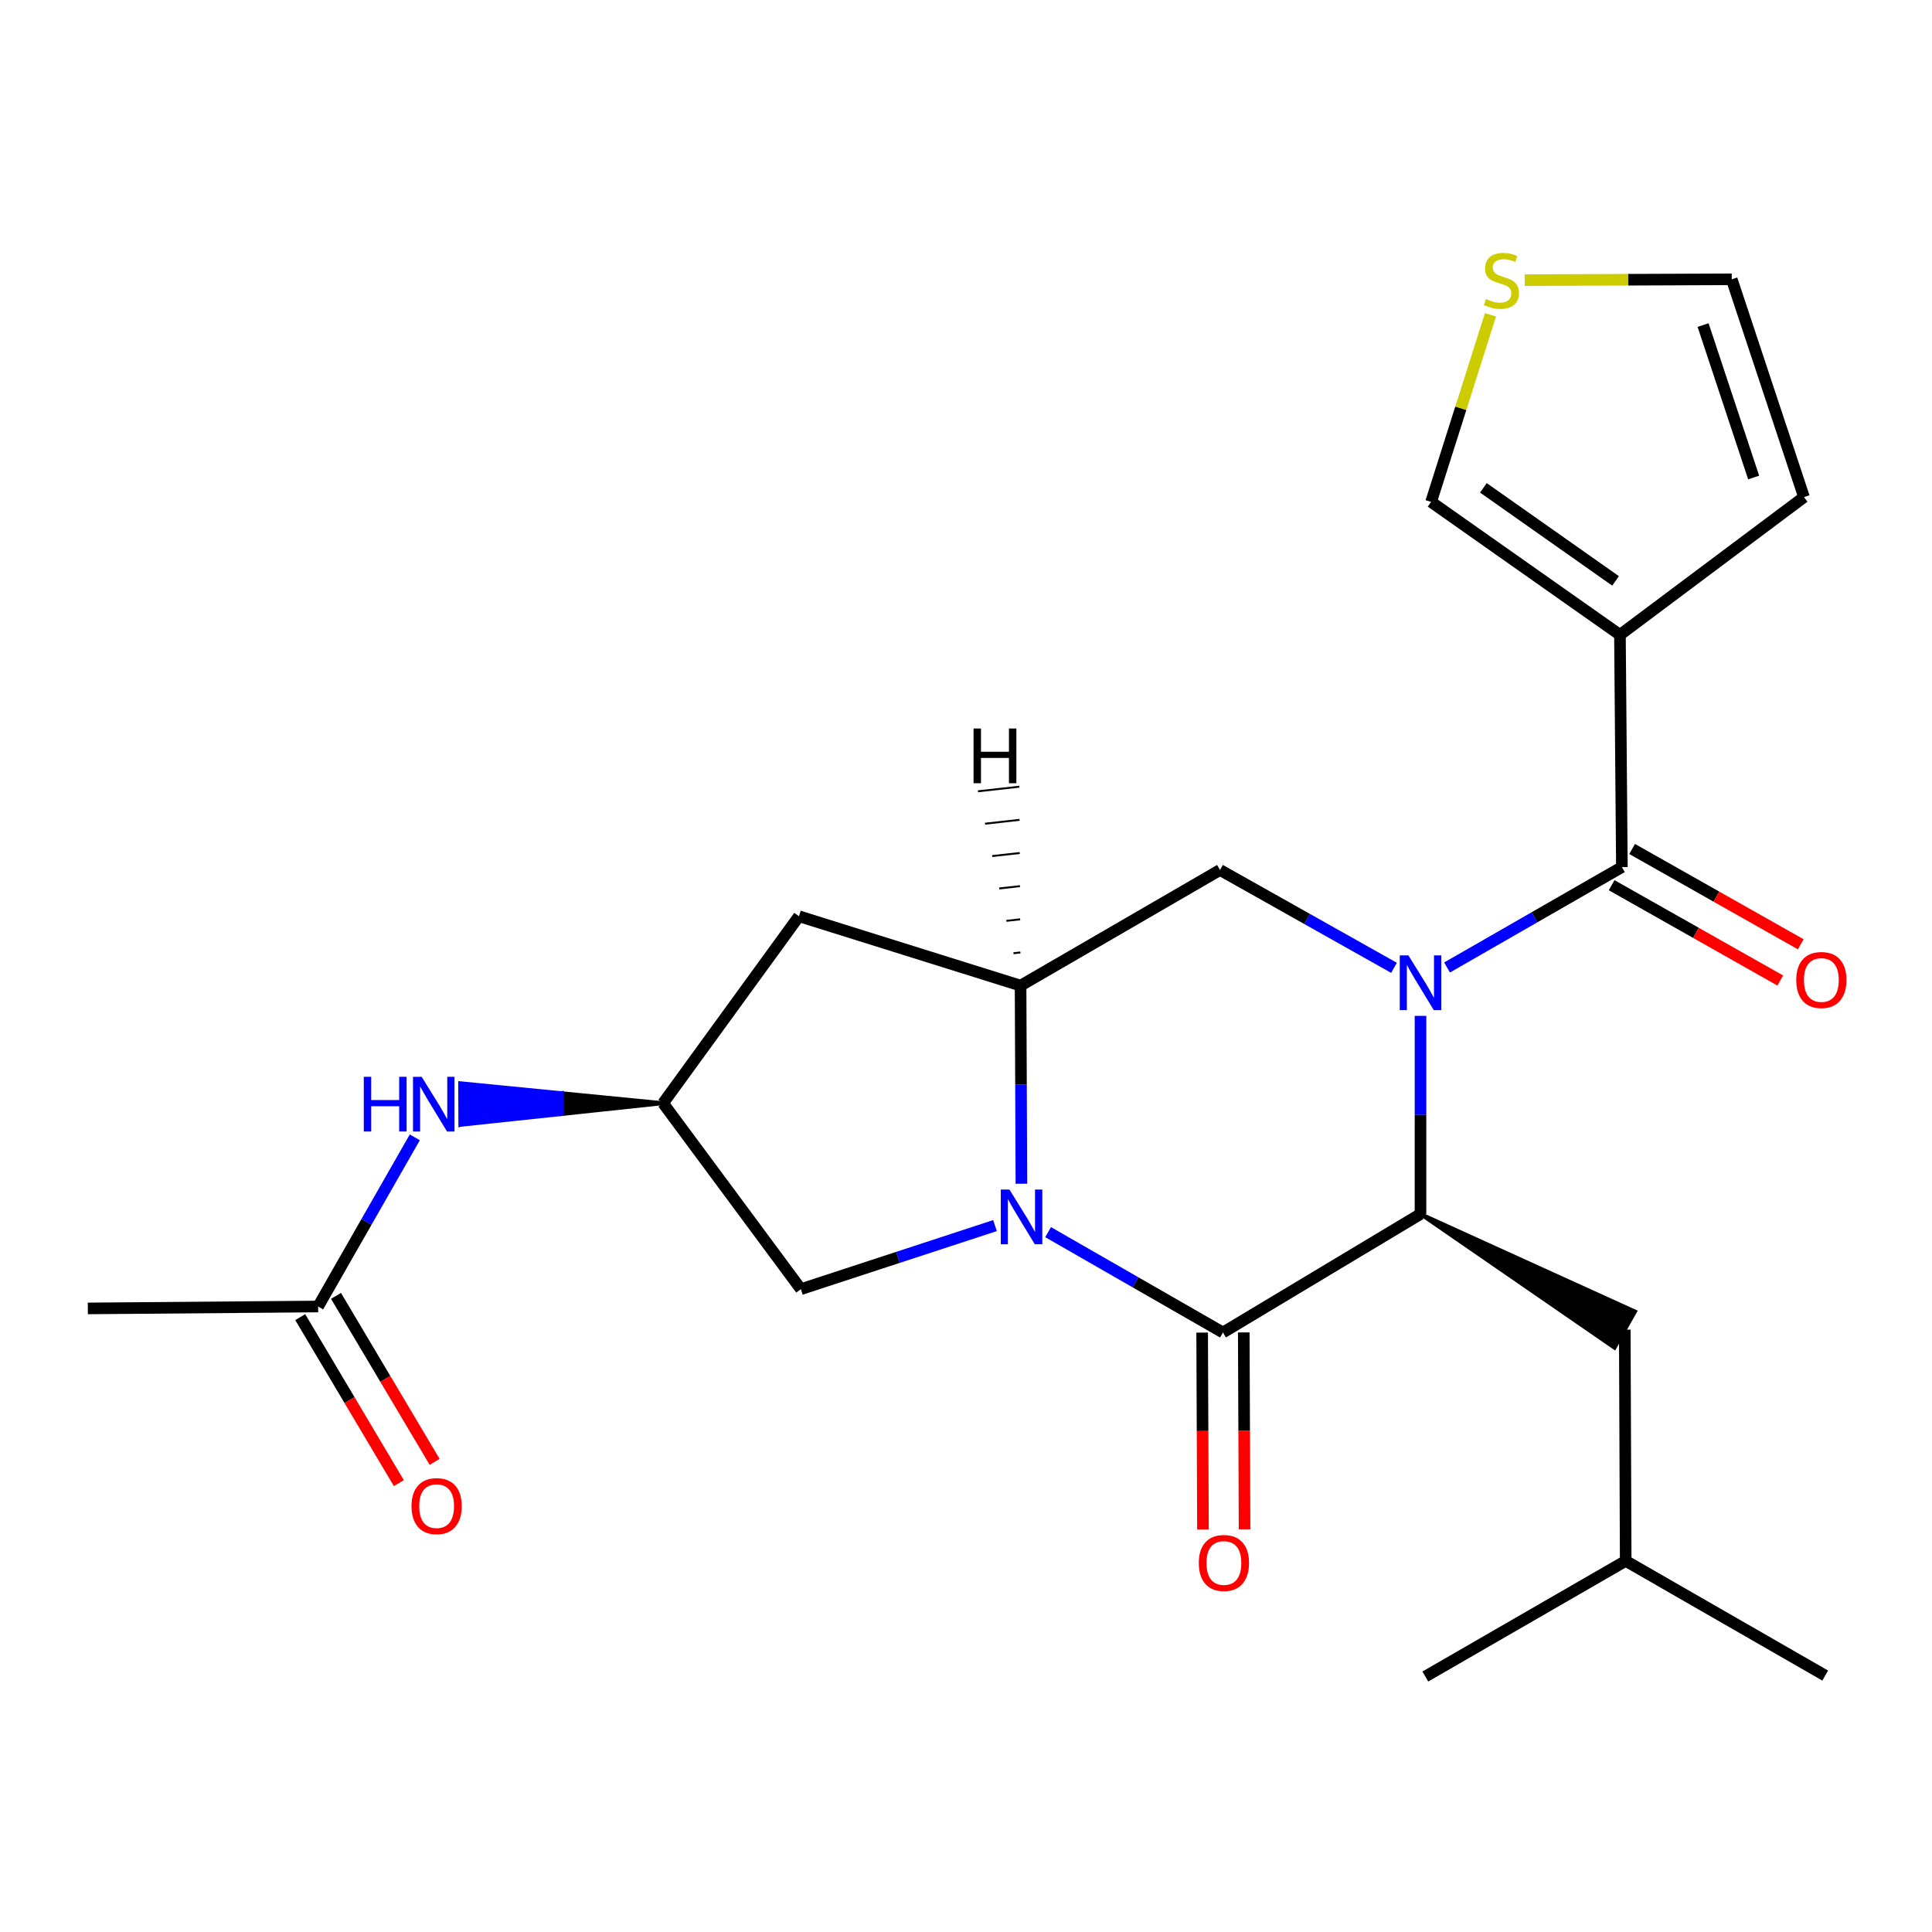 <?xml version='1.0' encoding='iso-8859-1'?>
<svg version='1.1' baseProfile='full'
              xmlns='http://www.w3.org/2000/svg'
                      xmlns:rdkit='http://www.rdkit.org/xml'
                      xmlns:xlink='http://www.w3.org/1999/xlink'
                  xml:space='preserve'
width='1000px' height='1000px' viewBox='0 0 1000 1000'>
<!-- END OF HEADER -->
<rect style='opacity:1.0;fill:#FFFFFF;stroke:none' width='1000' height='1000' x='0' y='0'> </rect>
<path class='bond-2' d='M 735.25,525.814 L 735.25,577.091' style='fill:none;fill-rule:evenodd;stroke:#0000FF;stroke-width:6px;stroke-linecap:butt;stroke-linejoin:miter;stroke-opacity:1' />
<path class='bond-2' d='M 735.25,577.091 L 735.25,628.369' style='fill:none;fill-rule:evenodd;stroke:#000000;stroke-width:6px;stroke-linecap:butt;stroke-linejoin:miter;stroke-opacity:1' />
<path class='bond-3' d='M 748.995,500.768 L 794.24,474.788' style='fill:none;fill-rule:evenodd;stroke:#0000FF;stroke-width:6px;stroke-linecap:butt;stroke-linejoin:miter;stroke-opacity:1' />
<path class='bond-3' d='M 794.24,474.788 L 839.486,448.807' style='fill:none;fill-rule:evenodd;stroke:#000000;stroke-width:6px;stroke-linecap:butt;stroke-linejoin:miter;stroke-opacity:1' />
<path class='bond-6' d='M 721.533,500.947 L 676.507,475.625' style='fill:none;fill-rule:evenodd;stroke:#0000FF;stroke-width:6px;stroke-linecap:butt;stroke-linejoin:miter;stroke-opacity:1' />
<path class='bond-6' d='M 676.507,475.625 L 631.48,450.302' style='fill:none;fill-rule:evenodd;stroke:#000000;stroke-width:6px;stroke-linecap:butt;stroke-linejoin:miter;stroke-opacity:1' />
<path class='bond-0' d='M 528.679,612.712 L 528.464,561.435' style='fill:none;fill-rule:evenodd;stroke:#0000FF;stroke-width:6px;stroke-linecap:butt;stroke-linejoin:miter;stroke-opacity:1' />
<path class='bond-0' d='M 528.464,561.435 L 528.249,510.157' style='fill:none;fill-rule:evenodd;stroke:#000000;stroke-width:6px;stroke-linecap:butt;stroke-linejoin:miter;stroke-opacity:1' />
<path class='bond-8' d='M 515.007,634.366 L 464.771,650.819' style='fill:none;fill-rule:evenodd;stroke:#0000FF;stroke-width:6px;stroke-linecap:butt;stroke-linejoin:miter;stroke-opacity:1' />
<path class='bond-8' d='M 464.771,650.819 L 414.535,667.271' style='fill:none;fill-rule:evenodd;stroke:#000000;stroke-width:6px;stroke-linecap:butt;stroke-linejoin:miter;stroke-opacity:1' />
<path class='bond-24' d='M 542.496,637.755 L 587.748,663.731' style='fill:none;fill-rule:evenodd;stroke:#0000FF;stroke-width:6px;stroke-linecap:butt;stroke-linejoin:miter;stroke-opacity:1' />
<path class='bond-24' d='M 587.748,663.731 L 633,689.707' style='fill:none;fill-rule:evenodd;stroke:#000000;stroke-width:6px;stroke-linecap:butt;stroke-linejoin:miter;stroke-opacity:1' />
<path class='bond-1' d='M 633,689.707 L 735.25,628.369' style='fill:none;fill-rule:evenodd;stroke:#000000;stroke-width:6px;stroke-linecap:butt;stroke-linejoin:miter;stroke-opacity:1' />
<path class='bond-13' d='M 622.23,689.752 L 622.44,740.704' style='fill:none;fill-rule:evenodd;stroke:#000000;stroke-width:6px;stroke-linecap:butt;stroke-linejoin:miter;stroke-opacity:1' />
<path class='bond-13' d='M 622.44,740.704 L 622.65,791.657' style='fill:none;fill-rule:evenodd;stroke:#FF0000;stroke-width:6px;stroke-linecap:butt;stroke-linejoin:miter;stroke-opacity:1' />
<path class='bond-13' d='M 643.769,689.663 L 643.979,740.616' style='fill:none;fill-rule:evenodd;stroke:#000000;stroke-width:6px;stroke-linecap:butt;stroke-linejoin:miter;stroke-opacity:1' />
<path class='bond-13' d='M 643.979,740.616 L 644.188,791.569' style='fill:none;fill-rule:evenodd;stroke:#FF0000;stroke-width:6px;stroke-linecap:butt;stroke-linejoin:miter;stroke-opacity:1' />
<path class='bond-16' d='M 735.25,628.369 L 835.676,697.595 L 846.287,678.852 Z' style='fill:#000000;fill-rule:evenodd;fill-opacity:1;stroke:#000000;stroke-width:2px;stroke-linecap:butt;stroke-linejoin:miter;stroke-opacity:1;' />
<path class='bond-5' d='M 839.486,448.807 L 838.481,328.608' style='fill:none;fill-rule:evenodd;stroke:#000000;stroke-width:6px;stroke-linecap:butt;stroke-linejoin:miter;stroke-opacity:1' />
<path class='bond-17' d='M 834.186,458.182 L 877.825,482.849' style='fill:none;fill-rule:evenodd;stroke:#000000;stroke-width:6px;stroke-linecap:butt;stroke-linejoin:miter;stroke-opacity:1' />
<path class='bond-17' d='M 877.825,482.849 L 921.465,507.516' style='fill:none;fill-rule:evenodd;stroke:#FF0000;stroke-width:6px;stroke-linecap:butt;stroke-linejoin:miter;stroke-opacity:1' />
<path class='bond-17' d='M 844.785,439.431 L 888.424,464.099' style='fill:none;fill-rule:evenodd;stroke:#000000;stroke-width:6px;stroke-linecap:butt;stroke-linejoin:miter;stroke-opacity:1' />
<path class='bond-17' d='M 888.424,464.099 L 932.063,488.766' style='fill:none;fill-rule:evenodd;stroke:#FF0000;stroke-width:6px;stroke-linecap:butt;stroke-linejoin:miter;stroke-opacity:1' />
<path class='bond-4' d='M 528.249,510.157 L 631.48,450.302' style='fill:none;fill-rule:evenodd;stroke:#000000;stroke-width:6px;stroke-linecap:butt;stroke-linejoin:miter;stroke-opacity:1' />
<path class='bond-7' d='M 528.249,510.157 L 413.542,474.247' style='fill:none;fill-rule:evenodd;stroke:#000000;stroke-width:6px;stroke-linecap:butt;stroke-linejoin:miter;stroke-opacity:1' />
<path class='bond-27' d='M 528.142,492.996 L 524.574,493.393' style='fill:none;fill-rule:evenodd;stroke:#000000;stroke-width:1.0px;stroke-linecap:butt;stroke-linejoin:miter;stroke-opacity:1' />
<path class='bond-27' d='M 528.035,475.835 L 520.899,476.63' style='fill:none;fill-rule:evenodd;stroke:#000000;stroke-width:1.0px;stroke-linecap:butt;stroke-linejoin:miter;stroke-opacity:1' />
<path class='bond-27' d='M 527.928,458.674 L 517.224,459.867' style='fill:none;fill-rule:evenodd;stroke:#000000;stroke-width:1.0px;stroke-linecap:butt;stroke-linejoin:miter;stroke-opacity:1' />
<path class='bond-27' d='M 527.82,441.513 L 513.55,443.104' style='fill:none;fill-rule:evenodd;stroke:#000000;stroke-width:1.0px;stroke-linecap:butt;stroke-linejoin:miter;stroke-opacity:1' />
<path class='bond-27' d='M 527.713,424.352 L 509.875,426.341' style='fill:none;fill-rule:evenodd;stroke:#000000;stroke-width:1.0px;stroke-linecap:butt;stroke-linejoin:miter;stroke-opacity:1' />
<path class='bond-27' d='M 527.606,407.191 L 506.2,409.578' style='fill:none;fill-rule:evenodd;stroke:#000000;stroke-width:1.0px;stroke-linecap:butt;stroke-linejoin:miter;stroke-opacity:1' />
<path class='bond-11' d='M 838.481,328.608 L 740.73,259.791' style='fill:none;fill-rule:evenodd;stroke:#000000;stroke-width:6px;stroke-linecap:butt;stroke-linejoin:miter;stroke-opacity:1' />
<path class='bond-11' d='M 836.217,300.673 L 767.792,252.501' style='fill:none;fill-rule:evenodd;stroke:#000000;stroke-width:6px;stroke-linecap:butt;stroke-linejoin:miter;stroke-opacity:1' />
<path class='bond-15' d='M 838.481,328.608 L 933.742,257.29' style='fill:none;fill-rule:evenodd;stroke:#000000;stroke-width:6px;stroke-linecap:butt;stroke-linejoin:miter;stroke-opacity:1' />
<path class='bond-9' d='M 413.542,474.247 L 343.218,571.016' style='fill:none;fill-rule:evenodd;stroke:#000000;stroke-width:6px;stroke-linecap:butt;stroke-linejoin:miter;stroke-opacity:1' />
<path class='bond-25' d='M 414.535,667.271 L 343.218,571.016' style='fill:none;fill-rule:evenodd;stroke:#000000;stroke-width:6px;stroke-linecap:butt;stroke-linejoin:miter;stroke-opacity:1' />
<path class='bond-12' d='M 343.218,571.016 L 290.698,565.848 L 290.742,576.618 Z' style='fill:#000000;fill-rule:evenodd;fill-opacity:1;stroke:#000000;stroke-width:2px;stroke-linecap:butt;stroke-linejoin:miter;stroke-opacity:1;' />
<path class='bond-12' d='M 290.698,565.848 L 238.267,582.219 L 238.178,560.681 Z' style='fill:#0000FF;fill-rule:evenodd;fill-opacity:1;stroke:#0000FF;stroke-width:2px;stroke-linecap:butt;stroke-linejoin:miter;stroke-opacity:1;' />
<path class='bond-12' d='M 290.698,565.848 L 290.742,576.618 L 238.267,582.219 Z' style='fill:#0000FF;fill-rule:evenodd;fill-opacity:1;stroke:#0000FF;stroke-width:2px;stroke-linecap:butt;stroke-linejoin:miter;stroke-opacity:1;' />
<path class='bond-10' d='M 771.465,162.95 L 756.098,211.37' style='fill:none;fill-rule:evenodd;stroke:#CCCC00;stroke-width:6px;stroke-linecap:butt;stroke-linejoin:miter;stroke-opacity:1' />
<path class='bond-10' d='M 756.098,211.37 L 740.73,259.791' style='fill:none;fill-rule:evenodd;stroke:#000000;stroke-width:6px;stroke-linecap:butt;stroke-linejoin:miter;stroke-opacity:1' />
<path class='bond-26' d='M 789.203,145.011 L 842.776,144.79' style='fill:none;fill-rule:evenodd;stroke:#CCCC00;stroke-width:6px;stroke-linecap:butt;stroke-linejoin:miter;stroke-opacity:1' />
<path class='bond-26' d='M 842.776,144.79 L 896.348,144.57' style='fill:none;fill-rule:evenodd;stroke:#000000;stroke-width:6px;stroke-linecap:butt;stroke-linejoin:miter;stroke-opacity:1' />
<path class='bond-14' d='M 214.699,588.682 L 189.68,632.464' style='fill:none;fill-rule:evenodd;stroke:#0000FF;stroke-width:6px;stroke-linecap:butt;stroke-linejoin:miter;stroke-opacity:1' />
<path class='bond-14' d='M 189.68,632.464 L 164.66,676.245' style='fill:none;fill-rule:evenodd;stroke:#000000;stroke-width:6px;stroke-linecap:butt;stroke-linejoin:miter;stroke-opacity:1' />
<path class='bond-19' d='M 155.402,681.746 L 180.925,724.707' style='fill:none;fill-rule:evenodd;stroke:#000000;stroke-width:6px;stroke-linecap:butt;stroke-linejoin:miter;stroke-opacity:1' />
<path class='bond-19' d='M 180.925,724.707 L 206.448,767.667' style='fill:none;fill-rule:evenodd;stroke:#FF0000;stroke-width:6px;stroke-linecap:butt;stroke-linejoin:miter;stroke-opacity:1' />
<path class='bond-19' d='M 173.919,670.745 L 199.442,713.705' style='fill:none;fill-rule:evenodd;stroke:#000000;stroke-width:6px;stroke-linecap:butt;stroke-linejoin:miter;stroke-opacity:1' />
<path class='bond-19' d='M 199.442,713.705 L 224.966,756.666' style='fill:none;fill-rule:evenodd;stroke:#FF0000;stroke-width:6px;stroke-linecap:butt;stroke-linejoin:miter;stroke-opacity:1' />
<path class='bond-21' d='M 164.66,676.245 L 45.455,677.239' style='fill:none;fill-rule:evenodd;stroke:#000000;stroke-width:6px;stroke-linecap:butt;stroke-linejoin:miter;stroke-opacity:1' />
<path class='bond-18' d='M 933.742,257.29 L 896.348,144.57' style='fill:none;fill-rule:evenodd;stroke:#000000;stroke-width:6px;stroke-linecap:butt;stroke-linejoin:miter;stroke-opacity:1' />
<path class='bond-18' d='M 907.69,247.164 L 881.514,168.26' style='fill:none;fill-rule:evenodd;stroke:#000000;stroke-width:6px;stroke-linecap:butt;stroke-linejoin:miter;stroke-opacity:1' />
<path class='bond-20' d='M 840.982,688.223 L 841.46,807.92' style='fill:none;fill-rule:evenodd;stroke:#000000;stroke-width:6px;stroke-linecap:butt;stroke-linejoin:miter;stroke-opacity:1' />
<path class='bond-22' d='M 841.46,807.92 L 737.738,867.774' style='fill:none;fill-rule:evenodd;stroke:#000000;stroke-width:6px;stroke-linecap:butt;stroke-linejoin:miter;stroke-opacity:1' />
<path class='bond-23' d='M 841.46,807.92 L 944.727,867.272' style='fill:none;fill-rule:evenodd;stroke:#000000;stroke-width:6px;stroke-linecap:butt;stroke-linejoin:miter;stroke-opacity:1' />
<path  class='atom-0' d='M 728.99 494.501
L 738.27 509.501
Q 739.19 510.981, 740.67 513.661
Q 742.15 516.341, 742.23 516.501
L 742.23 494.501
L 745.99 494.501
L 745.99 522.821
L 742.11 522.821
L 732.15 506.421
Q 730.99 504.501, 729.75 502.301
Q 728.55 500.101, 728.19 499.421
L 728.19 522.821
L 724.51 522.821
L 724.51 494.501
L 728.99 494.501
' fill='#0000FF'/>
<path  class='atom-1' d='M 522.491 615.705
L 531.771 630.705
Q 532.691 632.185, 534.171 634.865
Q 535.651 637.545, 535.731 637.705
L 535.731 615.705
L 539.491 615.705
L 539.491 644.025
L 535.611 644.025
L 525.651 627.625
Q 524.491 625.705, 523.251 623.505
Q 522.051 621.305, 521.691 620.625
L 521.691 644.025
L 518.011 644.025
L 518.011 615.705
L 522.491 615.705
' fill='#0000FF'/>
<path  class='atom-11' d='M 769.143 154.78
Q 769.463 154.9, 770.783 155.46
Q 772.103 156.02, 773.543 156.38
Q 775.023 156.7, 776.463 156.7
Q 779.143 156.7, 780.703 155.42
Q 782.263 154.1, 782.263 151.82
Q 782.263 150.26, 781.463 149.3
Q 780.703 148.34, 779.503 147.82
Q 778.303 147.3, 776.303 146.7
Q 773.783 145.94, 772.263 145.22
Q 770.783 144.5, 769.703 142.98
Q 768.663 141.46, 768.663 138.9
Q 768.663 135.34, 771.063 133.14
Q 773.503 130.94, 778.303 130.94
Q 781.583 130.94, 785.303 132.5
L 784.383 135.58
Q 780.983 134.18, 778.423 134.18
Q 775.663 134.18, 774.143 135.34
Q 772.623 136.46, 772.663 138.42
Q 772.663 139.94, 773.423 140.86
Q 774.223 141.78, 775.343 142.3
Q 776.503 142.82, 778.423 143.42
Q 780.983 144.22, 782.503 145.02
Q 784.023 145.82, 785.103 147.46
Q 786.223 149.06, 786.223 151.82
Q 786.223 155.74, 783.583 157.86
Q 780.983 159.94, 776.623 159.94
Q 774.103 159.94, 772.183 159.38
Q 770.303 158.86, 768.063 157.94
L 769.143 154.78
' fill='#CCCC00'/>
<path  class='atom-13' d='M 188.295 557.347
L 192.135 557.347
L 192.135 569.387
L 206.615 569.387
L 206.615 557.347
L 210.455 557.347
L 210.455 585.667
L 206.615 585.667
L 206.615 572.587
L 192.135 572.587
L 192.135 585.667
L 188.295 585.667
L 188.295 557.347
' fill='#0000FF'/>
<path  class='atom-13' d='M 218.255 557.347
L 227.535 572.347
Q 228.455 573.827, 229.935 576.507
Q 231.415 579.187, 231.495 579.347
L 231.495 557.347
L 235.255 557.347
L 235.255 585.667
L 231.375 585.667
L 221.415 569.267
Q 220.255 567.347, 219.015 565.147
Q 217.815 562.947, 217.455 562.267
L 217.455 585.667
L 213.775 585.667
L 213.775 557.347
L 218.255 557.347
' fill='#0000FF'/>
<path  class='atom-14' d='M 620.49 808.993
Q 620.49 802.193, 623.85 798.393
Q 627.21 794.593, 633.49 794.593
Q 639.77 794.593, 643.13 798.393
Q 646.49 802.193, 646.49 808.993
Q 646.49 815.873, 643.09 819.793
Q 639.69 823.673, 633.49 823.673
Q 627.25 823.673, 623.85 819.793
Q 620.49 815.913, 620.49 808.993
M 633.49 820.473
Q 637.81 820.473, 640.13 817.593
Q 642.49 814.673, 642.49 808.993
Q 642.49 803.433, 640.13 800.633
Q 637.81 797.793, 633.49 797.793
Q 629.17 797.793, 626.81 800.593
Q 624.49 803.393, 624.49 808.993
Q 624.49 814.713, 626.81 817.593
Q 629.17 820.473, 633.49 820.473
' fill='#FF0000'/>
<path  class='atom-18' d='M 929.729 507.245
Q 929.729 500.445, 933.089 496.645
Q 936.449 492.845, 942.729 492.845
Q 949.009 492.845, 952.369 496.645
Q 955.729 500.445, 955.729 507.245
Q 955.729 514.125, 952.329 518.045
Q 948.929 521.925, 942.729 521.925
Q 936.489 521.925, 933.089 518.045
Q 929.729 514.165, 929.729 507.245
M 942.729 518.725
Q 947.049 518.725, 949.369 515.845
Q 951.729 512.925, 951.729 507.245
Q 951.729 501.685, 949.369 498.885
Q 947.049 496.045, 942.729 496.045
Q 938.409 496.045, 936.049 498.845
Q 933.729 501.645, 933.729 507.245
Q 933.729 512.965, 936.049 515.845
Q 938.409 518.725, 942.729 518.725
' fill='#FF0000'/>
<path  class='atom-20' d='M 212.998 779.569
Q 212.998 772.769, 216.358 768.969
Q 219.718 765.169, 225.998 765.169
Q 232.278 765.169, 235.638 768.969
Q 238.998 772.769, 238.998 779.569
Q 238.998 786.449, 235.598 790.369
Q 232.198 794.249, 225.998 794.249
Q 219.758 794.249, 216.358 790.369
Q 212.998 786.489, 212.998 779.569
M 225.998 791.049
Q 230.318 791.049, 232.638 788.169
Q 234.998 785.249, 234.998 779.569
Q 234.998 774.009, 232.638 771.209
Q 230.318 768.369, 225.998 768.369
Q 221.678 768.369, 219.318 771.169
Q 216.998 773.969, 216.998 779.569
Q 216.998 785.289, 219.318 788.169
Q 221.678 791.049, 225.998 791.049
' fill='#FF0000'/>
<path  class='atom-25' d='M 503.911 377.073
L 507.751 377.073
L 507.751 389.113
L 522.231 389.113
L 522.231 377.073
L 526.071 377.073
L 526.071 405.393
L 522.231 405.393
L 522.231 392.313
L 507.751 392.313
L 507.751 405.393
L 503.911 405.393
L 503.911 377.073
' fill='#000000'/>
</svg>
